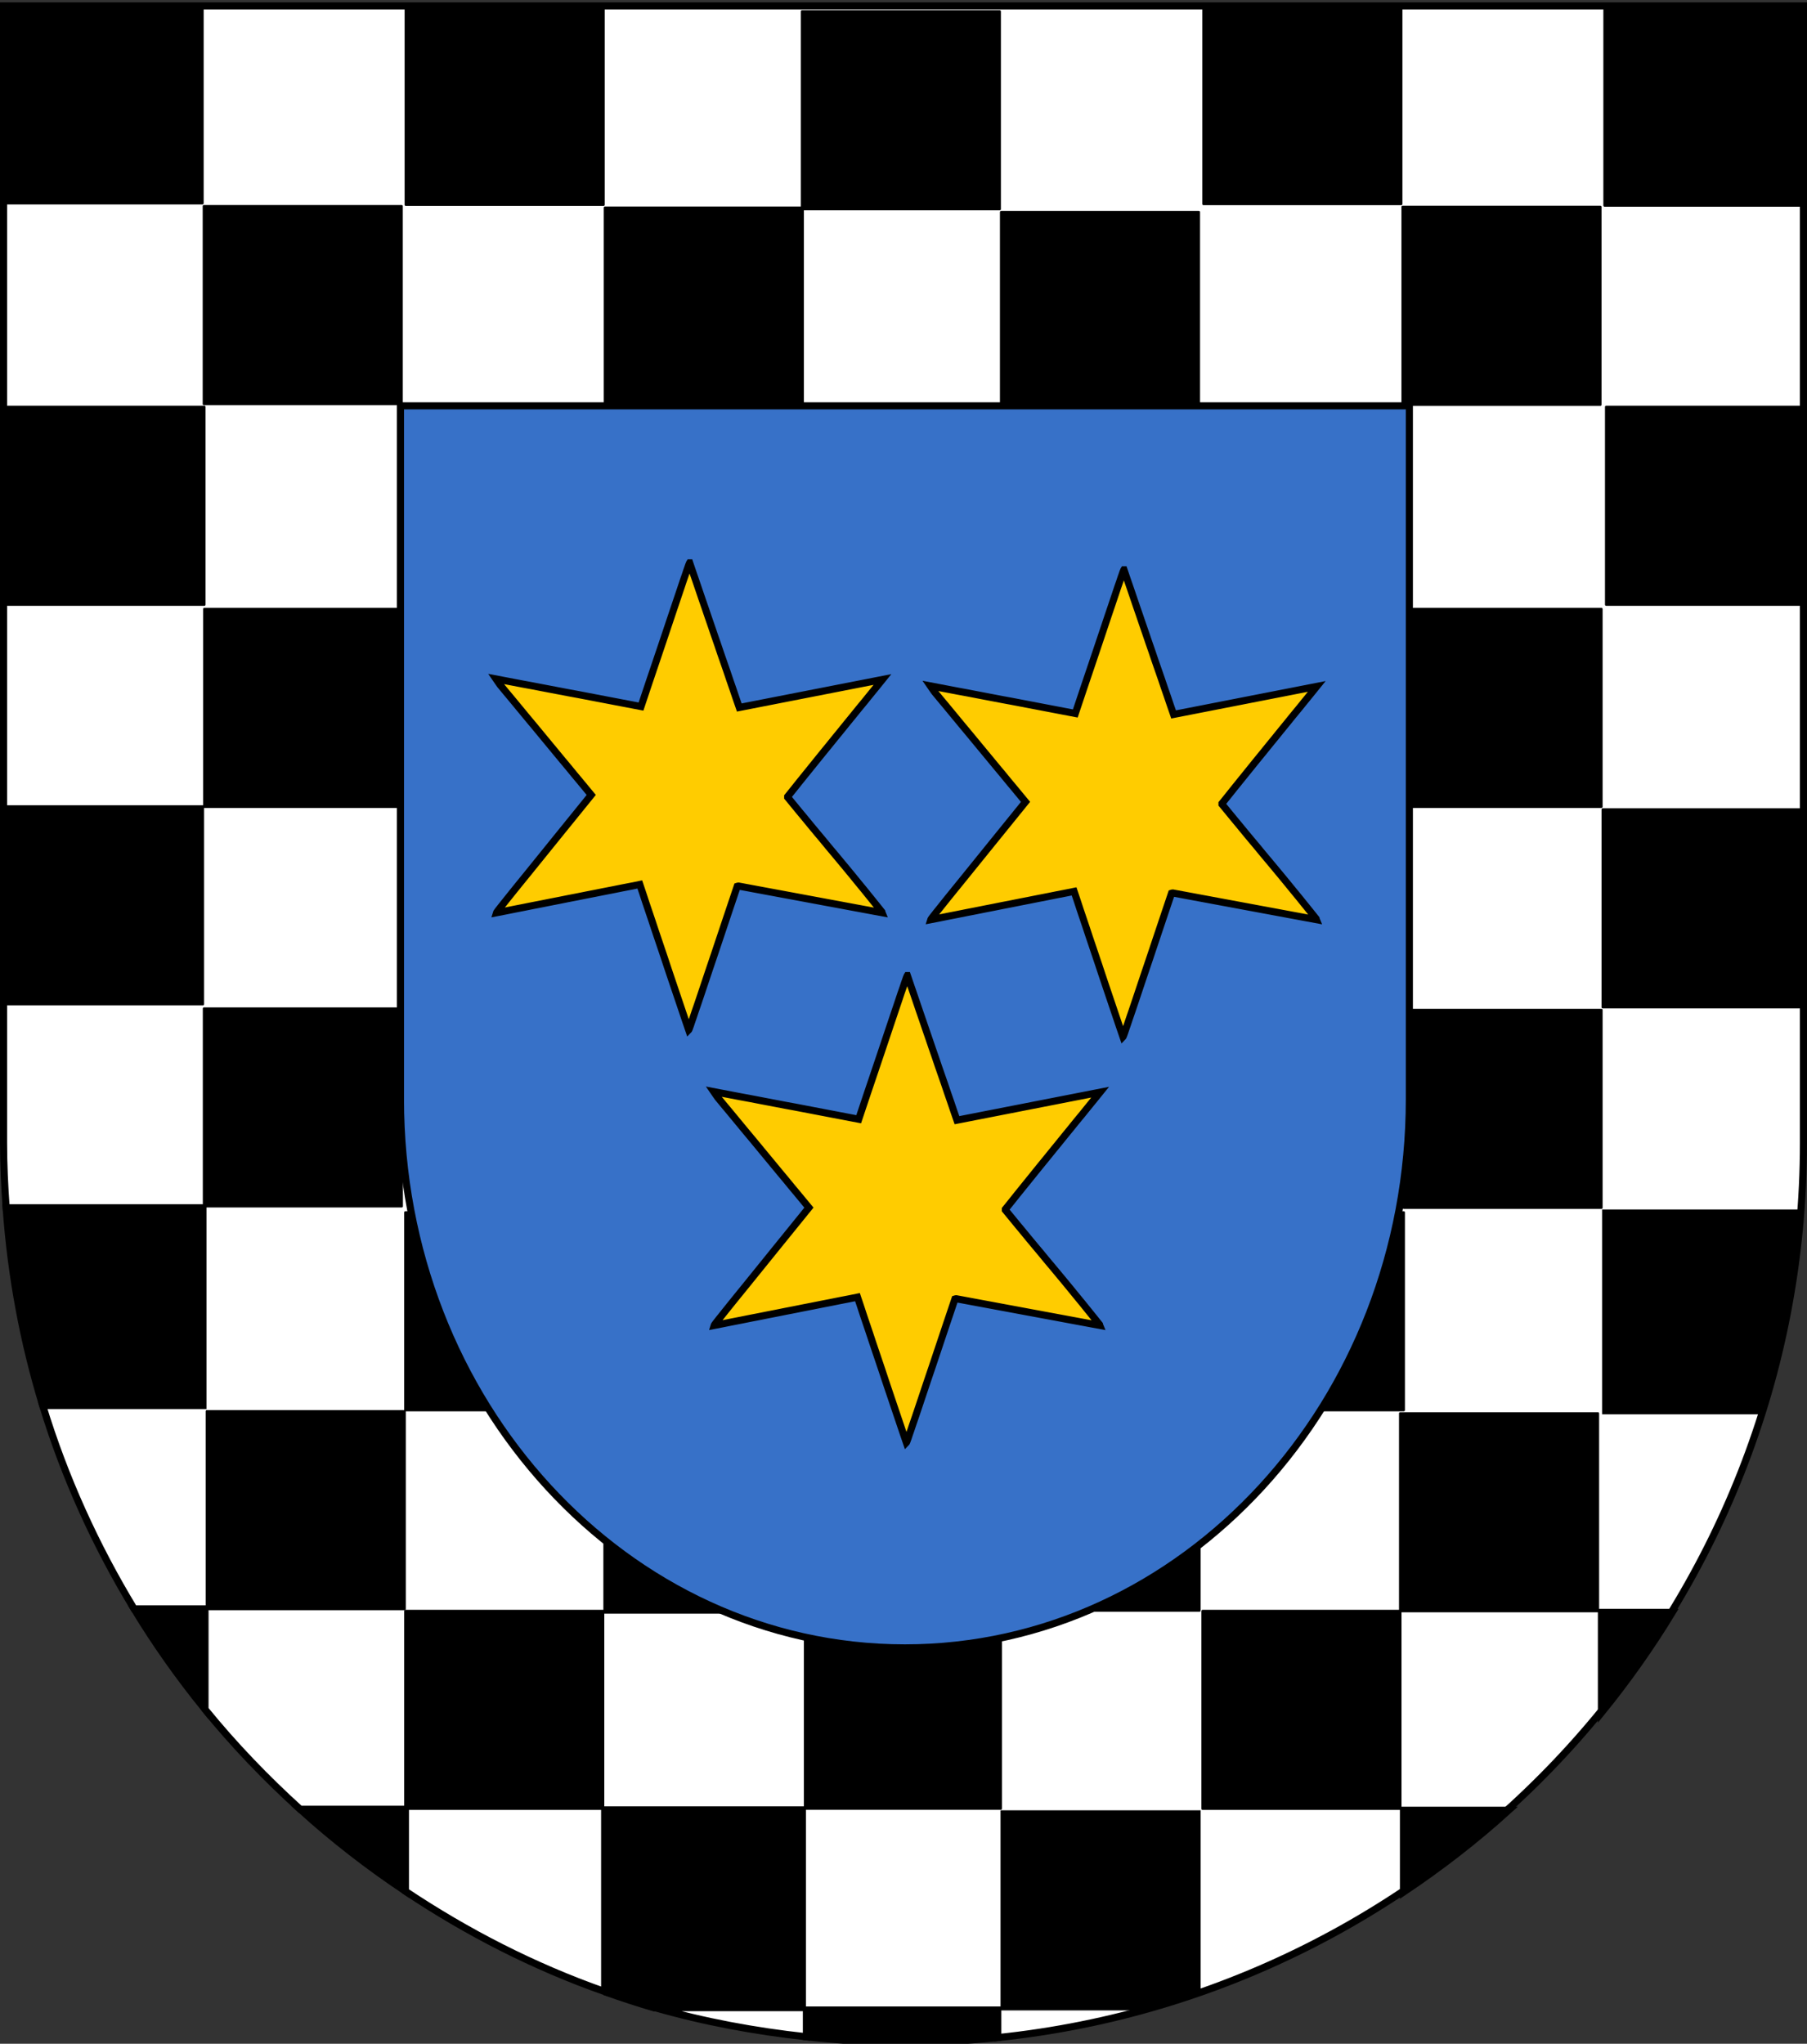 <?xml version="1.0" encoding="UTF-8" standalone="no"?>
<!-- Created with Inkscape (http://www.inkscape.org/) -->

<svg
   xmlns:dc="http://purl.org/dc/elements/1.1/"
   xmlns:cc="http://creativecommons.org/ns#"
   xmlns:rdf="http://www.w3.org/1999/02/22-rdf-syntax-ns#"
   xmlns:svg="http://www.w3.org/2000/svg"
   xmlns="http://www.w3.org/2000/svg"
   xmlns:sodipodi="http://sodipodi.sourceforge.net/DTD/sodipodi-0.dtd"
   xmlns:inkscape="http://www.inkscape.org/namespaces/inkscape"
   version="1.1"
   width="763"
   height="863"
   id="svg2"
   inkscape:version="0.48.0 r9654"
   sodipodi:docname="Wappen_Junkertum_Brosenturm.svg">
  <rect width="100%" height="100%" fill="#333333" stroke="none"/>
  <sodipodi:namedview
     pagecolor="#ffffff"
     bordercolor="#666666"
     borderopacity="1"
     objecttolerance="10"
     gridtolerance="10"
     guidetolerance="10"
     inkscape:pageopacity="0"
     inkscape:pageshadow="2"
     inkscape:window-width="1366"
     inkscape:window-height="706"
     id="namedview599"
     showgrid="false"
     inkscape:zoom="0.53502746"
     inkscape:cx="420.08239"
     inkscape:cy="468.86441"
     inkscape:window-x="-8"
     inkscape:window-y="-8"
     inkscape:window-maximized="1"
     inkscape:current-layer="svg2">
    <inkscape:grid
       type="xygrid"
       id="grid19005" />
  </sodipodi:namedview>
  <defs
     id="defs4">
    <inkscape:perspective
       sodipodi:type="inkscape:persp3d"
       inkscape:vp_x="0 : 431.5 : 1"
       inkscape:vp_y="0 : 1000 : 0"
       inkscape:vp_z="763.00006 : 431.5 : 1"
       inkscape:persp3d-origin="381.50003 : 287.66667 : 1"
       id="perspective603" />
    <inkscape:perspective
       id="perspective17537"
       inkscape:persp3d-origin="0.5 : 0.33333333 : 1"
       inkscape:vp_z="1 : 0.5 : 1"
       inkscape:vp_y="0 : 1000 : 0"
       inkscape:vp_x="0 : 0.5 : 1"
       sodipodi:type="inkscape:persp3d" />
  </defs>
  <path
     style="fill:#000000;fill-opacity:1;stroke:#000000;stroke-width:3;stroke-miterlimit:4;stroke-opacity:1;stroke-dasharray:none"
     d="M 18.031 593.5 L 85.688 593.5 L 85.688 510 L 2.594 510 C 4.658 538.844 9.886 566.795 18.031 593.5 z "
     id="path6454" />
  <path
     style="fill:#000000;fill-opacity:1;stroke:#000000;stroke-width:1;stroke-miterlimit:4;stroke-opacity:1;stroke-dasharray:none"
     d="m 276.16,848.87 61.312,0 0,-83.5 -82.159,0 0,76.719 c 6.869,2.459 13.801,4.726 20.847,6.781 z"
     id="path6632"
     inkscape:connector-curvature="0" />
  <path
     style="fill:#000000;fill-opacity:1;stroke:#000000;stroke-width:3;stroke-miterlimit:4;stroke-opacity:1;stroke-dasharray:none"
     d="M 421.312 860.406 L 421.312 848.75 L 340.5 848.75 L 340.5 860.062 C 353.988 861.521 367.624 862.5 381.5 862.5 C 394.951 862.5 408.223 861.77 421.312 860.406 z "
     id="path6671" />
  <path
     style="fill:#000000;fill-opacity:1;stroke:#000000;stroke-width:3;stroke-miterlimit:4;stroke-opacity:1;stroke-dasharray:none"
     d="M 86.562 721.781 L 86.562 679.375 L 56.625 679.375 C 65.641 694.219 75.661 708.363 86.562 721.781 z "
     id="path7479" />
  <path
     style="fill:#000000;fill-opacity:1;stroke:#000000;stroke-width:3;stroke-miterlimit:4;stroke-opacity:1;stroke-dasharray:none"
     d="M 171.188 798.594 L 171.188 764 L 126.75 764 C 140.656 776.613 155.526 788.129 171.188 798.594 z "
     id="path7518" />
  <path
     style="fill:#ffffff;fill-opacity:1;stroke:#000000;stroke-width:3;stroke-miterlimit:4;stroke-opacity:1;stroke-dasharray:none"
     d="M 1.5 2.5 L 1.5 482.5 C 1.5 491.754 1.943 500.912 2.594 510 L 85.688 510 L 85.688 593.5 L 18.031 593.5 C 27.318 623.946 40.428 652.708 56.625 679.375 L 86.562 679.375 L 86.562 721.781 C 98.838 736.891 112.344 750.933 126.75 764 L 171.188 764 L 171.188 798.594 C 197.182 815.963 225.306 830.401 255.312 840.969 L 255.312 764.25 L 338.812 764.25 L 338.812 847.75 L 276.5 847.75 C 297.147 853.676 318.575 857.691 340.5 860.062 L 340.5 848.75 L 421.312 848.75 L 421.312 860.406 C 612.462 840.497 761.5 678.917 761.5 482.5 L 761.5 2.5 L 1.5 2.5 z "
     id="path2850" />
  <rect
     style="fill:#000000;fill-opacity:1;fill-rule:nonzero;stroke:#000000;stroke-width:1;stroke-linecap:round;stroke-linejoin:round;stroke-miterlimit:4;stroke-opacity:1;stroke-dasharray:none"
     id="rect6133"
     width="83.499"
     height="83.499"
     x="2"
     y="2.325" />
  <rect
     style="fill:#000000;fill-opacity:1;fill-rule:nonzero;stroke:#000000;stroke-width:1;stroke-linecap:round;stroke-linejoin:round;stroke-miterlimit:4;stroke-opacity:1;stroke-dasharray:none"
     id="rect6133-5"
     width="83.499"
     height="83.499"
     x="171.347"
     y="2.963" />
  <rect
     style="fill:#000000;fill-opacity:1;fill-rule:nonzero;stroke:#000000;stroke-width:1;stroke-linecap:round;stroke-linejoin:round;stroke-miterlimit:4;stroke-opacity:1;stroke-dasharray:none"
     id="rect6133-5-4"
     width="83.499"
     height="83.499"
     x="338.634"
     y="4.819" />
  <rect
     style="fill:#000000;fill-opacity:1;fill-rule:nonzero;stroke:#000000;stroke-width:1;stroke-linecap:round;stroke-linejoin:round;stroke-miterlimit:4;stroke-opacity:1;stroke-dasharray:none"
     id="rect6133-9"
     width="83.499"
     height="83.499"
     x="508.167"
     y="2.644" />
  <rect
     style="fill:#000000;fill-opacity:1;fill-rule:nonzero;stroke:#000000;stroke-width:1;stroke-linecap:round;stroke-linejoin:round;stroke-miterlimit:4;stroke-opacity:1;stroke-dasharray:none"
     id="rect6133-5-8"
     width="83.499"
     height="83.499"
     x="677.514"
     y="3.283" />
  <rect
     style="fill:#000000;fill-opacity:1;fill-rule:nonzero;stroke:#000000;stroke-width:1;stroke-linecap:round;stroke-linejoin:round;stroke-miterlimit:4;stroke-opacity:1;stroke-dasharray:none"
     id="rect6133-4"
     width="83.499"
     height="83.499"
     x="86.086"
     y="87.071" />
  <rect
     style="fill:#000000;fill-opacity:1;fill-rule:nonzero;stroke:#000000;stroke-width:1;stroke-linecap:round;stroke-linejoin:round;stroke-miterlimit:4;stroke-opacity:1;stroke-dasharray:none"
     id="rect6133-5-43"
     width="83.499"
     height="83.499"
     x="255.433"
     y="87.709" />
  <rect
     style="fill:#000000;fill-opacity:1;fill-rule:nonzero;stroke:#000000;stroke-width:1;stroke-linecap:round;stroke-linejoin:round;stroke-miterlimit:4;stroke-opacity:1;stroke-dasharray:none"
     id="rect6133-5-4-9"
     width="83.499"
     height="83.499"
     x="422.72"
     y="89.565" />
  <rect
     style="fill:#000000;fill-opacity:1;fill-rule:nonzero;stroke:#000000;stroke-width:1;stroke-linecap:round;stroke-linejoin:round;stroke-miterlimit:4;stroke-opacity:1;stroke-dasharray:none"
     id="rect6133-9-6"
     width="83.499"
     height="83.499"
     x="592.253"
     y="87.39" />
  <rect
     style="fill:#000000;fill-opacity:1;fill-rule:nonzero;stroke:#000000;stroke-width:1;stroke-linecap:round;stroke-linejoin:round;stroke-miterlimit:4;stroke-opacity:1;stroke-dasharray:none"
     id="rect6133-4-3"
     width="83.499"
     height="83.499"
     x="2.783"
     y="171.816" />
  <rect
     style="fill:#000000;fill-opacity:1;fill-rule:nonzero;stroke:#000000;stroke-width:1;stroke-linecap:round;stroke-linejoin:round;stroke-miterlimit:4;stroke-opacity:1;stroke-dasharray:none"
     id="rect6133-4-3-9"
     width="83.499"
     height="83.499"
     x="678.195"
     y="171.816" />
  <rect
     style="fill:#000000;fill-opacity:1;fill-rule:nonzero;stroke:#000000;stroke-width:1;stroke-linecap:round;stroke-linejoin:round;stroke-miterlimit:4;stroke-opacity:1;stroke-dasharray:none"
     id="rect6133-4-3-5"
     width="83.499"
     height="83.499"
     x="86.282"
     y="257.171" />
  <rect
     style="fill:#000000;fill-opacity:1;fill-rule:nonzero;stroke:#000000;stroke-width:1;stroke-linecap:round;stroke-linejoin:round;stroke-miterlimit:4;stroke-opacity:1;stroke-dasharray:none"
     id="rect6133-4-3-5-3"
     width="83.499"
     height="83.499"
     x="592.696"
     y="257.171" />
  <rect
     style="fill:#000000;fill-opacity:1;fill-rule:nonzero;stroke:#000000;stroke-width:1;stroke-linecap:round;stroke-linejoin:round;stroke-miterlimit:4;stroke-opacity:1;stroke-dasharray:none"
     id="rect6133-4-3-5-8"
     width="83.499"
     height="83.499"
     x="2.176"
     y="340.525" />
  <rect
     style="fill:#000000;fill-opacity:1;fill-rule:nonzero;stroke:#000000;stroke-width:1;stroke-linecap:round;stroke-linejoin:round;stroke-miterlimit:4;stroke-opacity:1;stroke-dasharray:none"
     id="rect6133-4-3-5-8-3"
     width="83.499"
     height="83.499"
     x="676.752"
     y="341.823" />
  <rect
     style="fill:#000000;fill-opacity:1;fill-rule:nonzero;stroke:#000000;stroke-width:1;stroke-linecap:round;stroke-linejoin:round;stroke-miterlimit:4;stroke-opacity:1;stroke-dasharray:none"
     id="rect6133-4-3-5-8-35"
     width="83.499"
     height="83.499"
     x="86.138"
     y="425.879" />
  <rect
     style="fill:#000000;fill-opacity:1;fill-rule:nonzero;stroke:#000000;stroke-width:1;stroke-linecap:round;stroke-linejoin:round;stroke-miterlimit:4;stroke-opacity:1;stroke-dasharray:none"
     id="rect6133-4-3-5-8-35-3"
     width="83.499"
     height="83.499"
     x="592.696"
     y="426.476" />
  <rect
     style="fill:#000000;fill-opacity:1;fill-rule:nonzero;stroke:#000000;stroke-width:1;stroke-linecap:round;stroke-linejoin:round;stroke-miterlimit:4;stroke-opacity:1;stroke-dasharray:none"
     id="rect6133-4-3-5-8-35-7-2"
     width="83.499"
     height="83.499"
     x="171.161"
     y="511.955" />
  <rect
     style="fill:#000000;fill-opacity:1;fill-rule:nonzero;stroke:#000000;stroke-width:1;stroke-linecap:round;stroke-linejoin:round;stroke-miterlimit:4;stroke-opacity:1;stroke-dasharray:none"
     id="rect6133-4-3-5-8-35-7-9-9"
     width="83.499"
     height="83.499"
     x="509.228"
     y="511.955" />
  <rect
     style="fill:#000000;fill-opacity:1;fill-rule:nonzero;stroke:#000000;stroke-width:1;stroke-linecap:round;stroke-linejoin:round;stroke-miterlimit:4;stroke-opacity:1;stroke-dasharray:none"
     id="rect6133-4-3-5-8-35-7-96-2"
     width="83.499"
     height="83.499"
     x="255.269"
     y="597.393" />
  <rect
     style="fill:#000000;fill-opacity:1;fill-rule:nonzero;stroke:#000000;stroke-width:1;stroke-linecap:round;stroke-linejoin:round;stroke-miterlimit:4;stroke-opacity:1;stroke-dasharray:none"
     id="rect6133-4-3-5-8-35-7-96-5"
     width="83.499"
     height="83.499"
     x="422.974"
     y="596.601" />
  <rect
     style="fill:#000000;fill-opacity:1;fill-rule:nonzero;stroke:#000000;stroke-width:1;stroke-linecap:round;stroke-linejoin:round;stroke-miterlimit:4;stroke-opacity:1;stroke-dasharray:none"
     id="rect6133-4-3-5-8-35-7-96-3-8"
     width="82.669"
     height="83.499"
     x="339.926"
     y="680.197" />
  <path
     inkscape:connector-curvature="0"
     style="fill:#3771c8;fill-opacity:1;stroke:#000000;stroke-width:3;stroke-miterlimit:4;stroke-opacity:1;stroke-dasharray:none"
     id="path2850-2"
     d="m 169.091,171.371 0,292.731 c 0,127.989 95.365,231.745 213.003,231.745 117.638,0 213.003,-103.756 213.003,-231.745 l 0,-292.731 -426.005,0 z" />
  <path
     inkscape:connector-curvature="0"
     style="fill:#000000;fill-opacity:1;stroke:#000000;stroke-width:3;stroke-miterlimit:4;stroke-opacity:1;stroke-dasharray:none"
     d="m 743.641,595.718 -65.657,0 0,-83.5 80.638,0 c -2.003,28.844 -7.077,56.795 -14.981,83.5 z"
     id="path6454-7" />
  <rect
     style="fill:#000000;fill-opacity:1;fill-rule:nonzero;stroke:#000000;stroke-width:1;stroke-linecap:round;stroke-linejoin:round;stroke-miterlimit:4;stroke-opacity:1;stroke-dasharray:none"
     id="rect6133-4-3-5-8-35-7"
     width="83.499"
     height="83.499"
     x="87.354"
     y="595.917" />
  <rect
     style="fill:#000000;fill-opacity:1;fill-rule:nonzero;stroke:#000000;stroke-width:1;stroke-linecap:round;stroke-linejoin:round;stroke-miterlimit:4;stroke-opacity:1;stroke-dasharray:none"
     id="rect6133-4-3-5-8-35-7-9"
     width="83.499"
     height="83.499"
     x="591.227"
     y="596.832" />
  <rect
     style="fill:#000000;fill-opacity:1;fill-rule:nonzero;stroke:#000000;stroke-width:1;stroke-linecap:round;stroke-linejoin:round;stroke-miterlimit:4;stroke-opacity:1;stroke-dasharray:none"
     id="rect6133-4-3-5-8-35-7-96"
     width="83.499"
     height="83.499"
     x="171.161"
     y="680.269" />
  <rect
     style="fill:#000000;fill-opacity:1;fill-rule:nonzero;stroke:#000000;stroke-width:1;stroke-linecap:round;stroke-linejoin:round;stroke-miterlimit:4;stroke-opacity:1;stroke-dasharray:none"
     id="rect6133-4-3-5-8-35-7-96-3"
     width="83.499"
     height="83.499"
     x="507.789"
     y="680.27" />
  <path
     inkscape:connector-curvature="0"
     style="fill:#000000;fill-opacity:1;stroke:#000000;stroke-width:1;stroke-miterlimit:4;stroke-opacity:1;stroke-dasharray:none"
     d="m 485.286,848.42 -62.312,0 0,-83.5 83.5,0 0,76.719 c -6.981,2.459 -14.027,4.726 -21.188,6.781 z"
     id="path6632-0" />
  <path
     inkscape:connector-curvature="0"
     style="fill:#000000;fill-opacity:1;stroke:#000000;stroke-width:3;stroke-miterlimit:4;stroke-opacity:1;stroke-dasharray:none"
     d="m 676.196,723.236 0,-42.406 29.938,0 c -9.016,14.844 -19.036,28.988 -29.938,42.406 z"
     id="path7479-1" />
  <path
     inkscape:connector-curvature="0"
     style="fill:#000000;fill-opacity:1;stroke:#000000;stroke-width:3;stroke-miterlimit:4;stroke-opacity:1;stroke-dasharray:none"
     d="m 592.611,798.983 0,-34.594 44.438,0 c -13.906,12.613 -28.776,24.129 -44.438,34.594 z"
     id="path7518-9" />
  <path
     inkscape:connector-curvature="0"
     style="fill:#ffcc00;fill-opacity:1;fill-rule:evenodd;stroke:#000000;stroke-width:3;stroke-miterlimit:4;stroke-opacity:1;stroke-dasharray:none"
     d="m 381.401,605.326 -1.295,-3.835 -1.295,-3.835 -1.295,-3.835 -1.295,-3.835 -1.295,-3.835 -1.295,-3.865 -1.267,-3.835 -1.295,-3.835 -1.295,-3.835 -1.295,-3.835 -1.267,-3.835 -1.295,-3.835 -1.295,-3.835 -1.267,-3.865 -1.295,-3.835 -3.773,0.761 -3.801,0.732 -3.773,0.761 -3.773,0.732 -3.801,0.761 -3.773,0.732 -3.773,0.761 -3.801,0.732 -3.773,0.761 -3.773,0.732 -3.773,0.761 -3.801,0.732 -3.773,0.761 -3.773,0.732 -3.773,0.761 -3.773,0.732 0.027,-0.088 0.083,-0.146 0.197,-0.293 0.366,-0.498 0.619,-0.79 0.873,-1.112 1.267,-1.581 1.633,-2.049 2.112,-2.635 2.647,-3.279 3.238,-3.982 3.858,-4.772 4.562,-5.65 5.322,-6.587 6.167,-7.612 7.011,-8.666 -2.422,-2.928 -2.393,-2.898 -2.422,-2.898 -2.394,-2.928 -2.422,-2.898 -2.393,-2.898 -2.394,-2.898 -2.422,-2.928 -2.393,-2.898 -2.393,-2.898 -2.422,-2.898 -2.394,-2.898 -2.393,-2.898 -2.393,-2.898 -2.422,-2.898 -2.394,-2.898 -0.45,-0.644 -0.451,-0.644 -0.422,-0.615 -0.422,-0.615 3.83,0.732 3.829,0.732 3.83,0.732 3.83,0.703 3.801,0.732 3.829,0.732 3.83,0.732 3.829,0.732 3.83,0.703 3.83,0.732 3.801,0.732 3.83,0.732 3.83,0.732 3.829,0.732 3.83,0.732 3.83,0.732 3.576,-10.686 3.154,-9.339 2.731,-8.11 2.337,-6.968 1.971,-5.885 1.661,-4.918 1.352,-4.011 1.07,-3.22 0.873,-2.489 0.62,-1.874 0.479,-1.347 0.31,-0.908 0.225,-0.527 0.113,-0.293 0.056,-0.088 0.027,0 1.295,3.806 1.323,3.835 1.295,3.806 1.295,3.806 1.323,3.835 1.295,3.806 1.323,3.835 1.295,3.806 1.323,3.806 1.295,3.835 1.323,3.806 1.324,3.806 1.295,3.835 1.323,3.806 1.295,3.835 1.323,3.806 60.456,-11.828 -2.478,3.074 -2.506,3.074 -2.506,3.103 -2.534,3.074 -2.506,3.103 -2.534,3.103 -2.506,3.103 -2.534,3.103 -2.506,3.103 -2.534,3.103 -2.506,3.103 -2.478,3.074 -2.506,3.103 -2.478,3.074 -2.45,3.074 -2.45,3.045 0,0.176 0,0.176 2.45,2.986 2.422,2.957 2.478,2.986 2.45,2.986 2.478,2.986 2.506,2.986 2.478,3.015 2.506,2.986 2.506,3.015 2.506,3.016 2.506,3.045 2.478,3.045 2.506,3.045 2.478,3.074 2.506,3.103 2.478,3.103 0.027,0.176 0.084,0.205 -3.801,-0.703 -3.773,-0.703 -3.801,-0.703 -3.773,-0.703 -3.773,-0.703 -3.801,-0.703 -3.773,-0.703 -3.801,-0.703 -3.773,-0.703 -3.773,-0.703 -3.801,-0.703 -3.773,-0.703 -3.801,-0.703 -3.773,-0.703 -3.773,-0.703 -3.801,-0.703 -0.31,0.029 -0.282,0.088 -3.576,10.627 -3.126,9.339 -2.703,8.08 -2.337,6.909 -1.971,5.885 -1.633,4.889 -1.352,4.011 -1.098,3.191 -0.845,2.518 -0.648,1.874 -0.451,1.376 -0.338,0.908 -0.197,0.556 -0.141,0.293 -0.056,0.117 -0.027,0.029 z"
     id="path2899" />
  <path
     inkscape:connector-curvature="0"
     style="fill:#ffcc00;fill-opacity:1;fill-rule:evenodd;stroke:#000000;stroke-width:3;stroke-miterlimit:4;stroke-opacity:1;stroke-dasharray:none"
     d="m 289.486,431.065 -1.295,-3.835 -1.295,-3.835 -1.295,-3.835 -1.295,-3.835 -1.295,-3.835 -1.295,-3.865 -1.267,-3.835 -1.295,-3.835 -1.295,-3.835 -1.295,-3.835 -1.267,-3.835 -1.295,-3.835 -1.295,-3.835 -1.267,-3.865 -1.295,-3.835 -3.773,0.761 -3.801,0.732 -3.773,0.761 -3.773,0.732 -3.801,0.761 -3.773,0.732 -3.773,0.761 -3.801,0.732 -3.773,0.761 -3.773,0.732 -3.773,0.761 -3.801,0.732 -3.773,0.761 -3.773,0.732 -3.773,0.761 -3.773,0.732 0.027,-0.088 0.083,-0.146 0.197,-0.293 0.366,-0.498 0.619,-0.79 0.873,-1.113 1.267,-1.581 1.633,-2.049 2.112,-2.635 2.647,-3.279 3.238,-3.982 3.858,-4.772 4.562,-5.65 5.322,-6.587 6.167,-7.612 7.011,-8.666 -2.422,-2.928 -2.393,-2.898 -2.422,-2.898 -2.394,-2.928 -2.422,-2.898 -2.393,-2.898 -2.394,-2.898 -2.422,-2.928 -2.393,-2.898 -2.393,-2.898 -2.422,-2.898 -2.394,-2.898 -2.393,-2.898 -2.393,-2.898 -2.422,-2.898 -2.394,-2.898 -0.45,-0.644 -0.451,-0.644 -0.422,-0.615 -0.422,-0.615 3.83,0.732 3.829,0.732 3.83,0.732 3.83,0.703 3.801,0.732 3.829,0.732 3.83,0.732 3.829,0.732 3.83,0.703 3.83,0.732 3.801,0.732 3.83,0.732 3.83,0.732 3.829,0.732 3.83,0.732 3.83,0.732 3.576,-10.686 3.154,-9.339 2.731,-8.11 2.337,-6.968 1.971,-5.885 1.661,-4.918 1.352,-4.011 1.07,-3.22 0.873,-2.489 0.62,-1.874 0.479,-1.347 0.31,-0.908 0.225,-0.527 0.113,-0.293 0.056,-0.088 0.027,0 1.295,3.806 1.323,3.835 1.295,3.806 1.295,3.806 1.323,3.835 1.295,3.806 1.323,3.835 1.295,3.806 1.323,3.806 1.295,3.835 1.323,3.806 1.324,3.806 1.295,3.835 1.323,3.806 1.295,3.835 1.323,3.806 60.456,-11.828 -2.478,3.074 -2.506,3.074 -2.506,3.103 -2.534,3.074 -2.506,3.103 -2.534,3.103 -2.506,3.103 -2.534,3.103 -2.506,3.103 -2.534,3.103 -2.506,3.103 -2.478,3.074 -2.506,3.103 -2.478,3.074 -2.45,3.074 -2.45,3.045 0,0.176 0,0.176 2.45,2.986 2.422,2.957 2.478,2.986 2.45,2.986 2.478,2.986 2.506,2.986 2.478,3.015 2.506,2.986 2.506,3.015 2.506,3.016 2.506,3.045 2.478,3.045 2.506,3.045 2.478,3.074 2.506,3.103 2.478,3.103 0.027,0.176 0.084,0.205 -3.801,-0.703 -3.773,-0.703 -3.801,-0.703 -3.773,-0.703 -3.773,-0.703 -3.801,-0.703 -3.773,-0.703 -3.801,-0.703 -3.773,-0.703 -3.773,-0.703 -3.801,-0.703 -3.773,-0.703 -3.801,-0.703 -3.773,-0.703 -3.773,-0.703 -3.801,-0.703 -0.31,0.029 -0.282,0.088 -3.576,10.627 -3.126,9.339 -2.703,8.08 -2.337,6.909 -1.971,5.885 -1.633,4.889 -1.352,4.011 -1.098,3.191 -0.845,2.518 -0.648,1.874 -0.451,1.376 -0.338,0.908 -0.197,0.556 -0.141,0.293 -0.056,0.117 -0.027,0.029 z"
     id="path2899-3" />
  <path
     inkscape:connector-curvature="0"
     style="fill:#ffcc00;fill-opacity:1;fill-rule:evenodd;stroke:#000000;stroke-width:3;stroke-miterlimit:4;stroke-opacity:1;stroke-dasharray:none"
     d="m 472.865,433.988 -1.295,-3.835 -1.295,-3.835 -1.295,-3.835 -1.295,-3.835 -1.295,-3.835 -1.295,-3.865 -1.267,-3.835 -1.295,-3.835 -1.295,-3.835 -1.295,-3.835 -1.267,-3.835 -1.295,-3.835 -1.295,-3.835 -1.267,-3.865 -1.295,-3.835 -3.773,0.761 -3.801,0.732 -3.773,0.761 -3.773,0.732 -3.801,0.761 -3.773,0.732 -3.773,0.761 -3.801,0.732 -3.773,0.761 -3.773,0.732 -3.773,0.761 -3.801,0.732 -3.773,0.761 -3.773,0.732 -3.773,0.761 -3.773,0.732 0.027,-0.088 0.083,-0.146 0.197,-0.293 0.366,-0.498 0.619,-0.79 0.873,-1.113 1.267,-1.581 1.633,-2.049 2.112,-2.635 2.647,-3.279 3.238,-3.982 3.858,-4.772 4.562,-5.65 5.322,-6.587 6.167,-7.612 7.011,-8.666 -2.422,-2.928 -2.393,-2.898 -2.422,-2.898 -2.394,-2.928 -2.422,-2.898 -2.393,-2.898 -2.394,-2.898 -2.422,-2.928 -2.393,-2.898 -2.393,-2.898 -2.422,-2.898 -2.394,-2.898 -2.393,-2.898 -2.393,-2.898 -2.422,-2.898 -2.394,-2.898 -0.45,-0.644 -0.451,-0.644 -0.422,-0.615 -0.422,-0.615 3.83,0.732 3.829,0.732 3.83,0.732 3.83,0.703 3.801,0.732 3.829,0.732 3.83,0.732 3.829,0.732 3.83,0.703 3.83,0.732 3.801,0.732 3.83,0.732 3.83,0.732 3.829,0.732 3.83,0.732 3.83,0.732 3.576,-10.686 3.154,-9.339 2.731,-8.11 2.337,-6.968 1.971,-5.885 1.661,-4.918 1.352,-4.011 1.07,-3.22 0.873,-2.489 0.62,-1.874 0.479,-1.347 0.31,-0.908 0.225,-0.527 0.113,-0.293 0.056,-0.088 0.027,0 1.295,3.806 1.323,3.835 1.295,3.806 1.295,3.806 1.323,3.835 1.295,3.806 1.323,3.835 1.295,3.806 1.323,3.806 1.295,3.835 1.323,3.806 1.324,3.806 1.295,3.835 1.323,3.806 1.295,3.835 1.323,3.806 60.456,-11.828 -2.478,3.074 -2.506,3.074 -2.506,3.103 -2.534,3.074 -2.506,3.103 -2.534,3.103 -2.506,3.103 -2.534,3.103 -2.506,3.103 -2.534,3.103 -2.506,3.103 -2.478,3.074 -2.506,3.103 -2.478,3.074 -2.45,3.074 -2.45,3.045 0,0.176 0,0.176 2.45,2.986 2.422,2.957 2.478,2.986 2.45,2.986 2.478,2.986 2.506,2.986 2.478,3.015 2.506,2.986 2.506,3.015 2.506,3.016 2.506,3.045 2.478,3.045 2.506,3.045 2.478,3.074 2.506,3.103 2.478,3.103 0.027,0.176 0.084,0.205 -3.801,-0.703 -3.773,-0.703 -3.801,-0.703 -3.773,-0.703 -3.773,-0.703 -3.801,-0.703 -3.773,-0.703 -3.801,-0.703 -3.773,-0.703 -3.773,-0.703 -3.801,-0.703 -3.773,-0.703 -3.801,-0.703 -3.773,-0.703 -3.773,-0.703 -3.801,-0.703 -0.31,0.029 -0.282,0.088 -3.576,10.627 -3.126,9.339 -2.703,8.08 -2.337,6.909 -1.971,5.885 -1.633,4.889 -1.352,4.011 -1.098,3.191 -0.845,2.518 -0.648,1.874 -0.451,1.376 -0.338,0.908 -0.197,0.556 -0.141,0.293 -0.056,0.117 -0.027,0.029 z"
     id="path2899-3-5" />
</svg>
